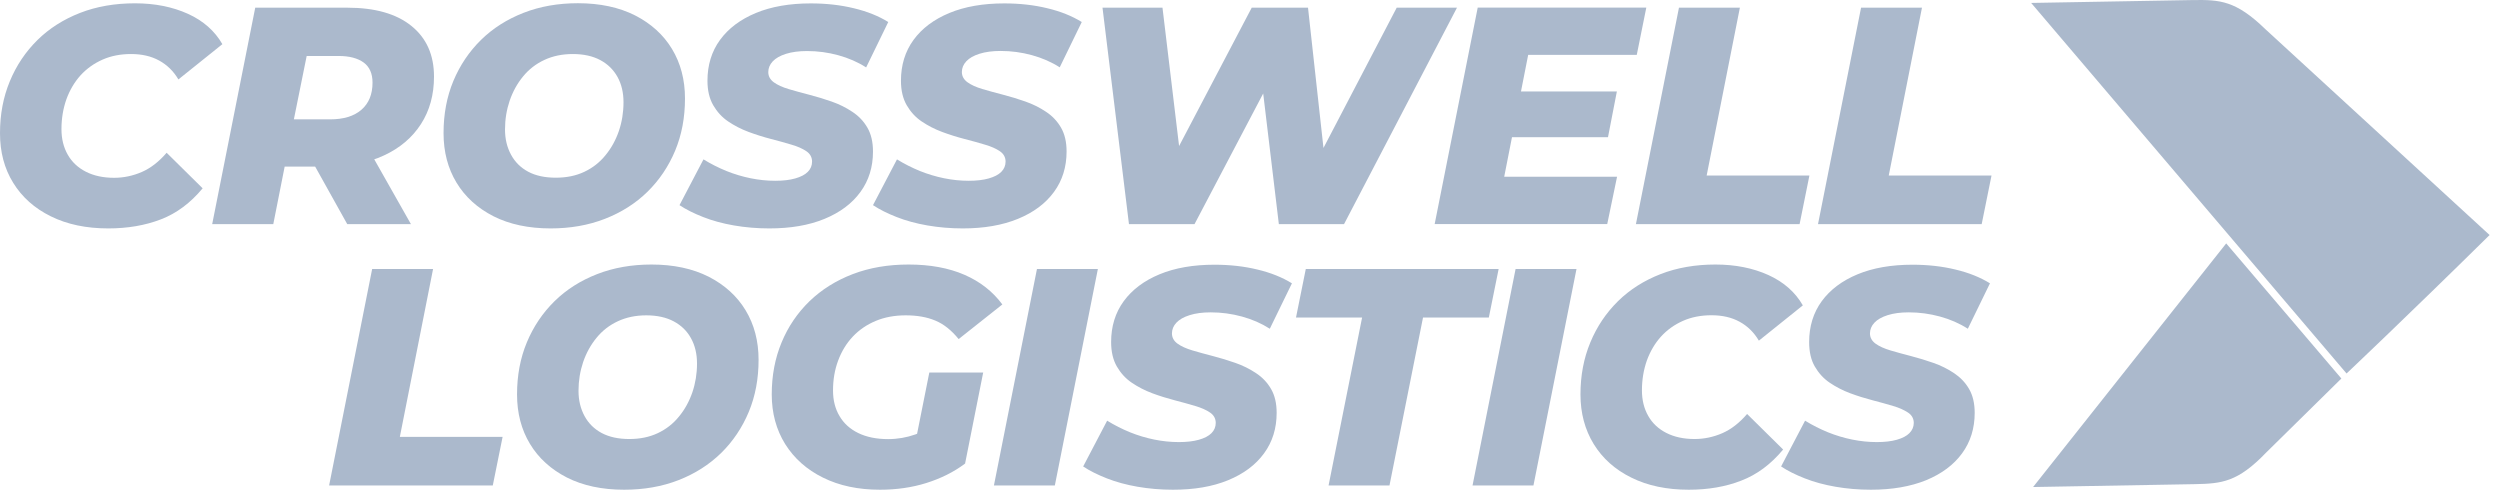 <svg width="191" height="38" viewBox="0 0 191 38" fill="none" xmlns="http://www.w3.org/2000/svg">
<path d="M8.268 17.451C6.592 17.451 5.128 17.145 3.883 16.527C2.638 15.916 1.676 15.055 1.004 13.96C0.332 12.873 0 11.614 0 10.178C0 8.742 0.248 7.419 0.75 6.211C1.252 4.995 1.959 3.95 2.865 3.054C3.77 2.165 4.859 1.476 6.118 0.985C7.377 0.495 8.777 0.253 10.312 0.253C11.833 0.253 13.177 0.523 14.358 1.056C15.532 1.589 16.409 2.364 16.989 3.374L13.63 6.069C13.255 5.436 12.767 4.959 12.158 4.625C11.55 4.291 10.836 4.128 10.008 4.128C9.209 4.128 8.48 4.27 7.837 4.554C7.193 4.839 6.627 5.237 6.153 5.756C5.687 6.275 5.326 6.886 5.071 7.59C4.824 8.294 4.696 9.048 4.696 9.872C4.696 10.612 4.859 11.266 5.177 11.82C5.496 12.382 5.962 12.816 6.564 13.121C7.165 13.427 7.886 13.584 8.714 13.584C9.449 13.584 10.157 13.434 10.843 13.136C11.522 12.837 12.151 12.347 12.731 11.671L15.482 14.387C14.556 15.503 13.495 16.299 12.286 16.762C11.083 17.224 9.746 17.451 8.268 17.451Z" fill="#ABB9CC"/>
<path d="M16.211 17.124L19.5 0.587H26.53C28.645 0.587 30.279 1.049 31.432 1.981C32.585 2.912 33.158 4.199 33.158 5.855C33.158 7.242 32.825 8.45 32.16 9.481C31.495 10.512 30.548 11.316 29.331 11.877C28.108 12.446 26.665 12.73 25.01 12.73H19.677L22.145 10.726L20.879 17.124H16.211ZM22.018 11.266L20.398 9.119H25.215C26.247 9.119 27.047 8.877 27.612 8.386C28.178 7.896 28.461 7.206 28.461 6.31C28.461 5.621 28.235 5.109 27.782 4.775C27.329 4.448 26.693 4.277 25.88 4.277H21.388L23.878 2.059L22.018 11.266ZM26.53 17.124L23.171 11.102H27.987L31.396 17.124H26.53Z" fill="#ABB9CC"/>
<path d="M42.07 17.451C40.38 17.451 38.923 17.139 37.699 16.52C36.475 15.894 35.535 15.041 34.877 13.953C34.219 12.866 33.887 11.607 33.887 10.171C33.887 8.721 34.134 7.398 34.636 6.189C35.139 4.988 35.846 3.936 36.751 3.047C37.657 2.158 38.746 1.469 40.005 0.978C41.264 0.487 42.65 0.246 44.15 0.246C45.84 0.246 47.297 0.559 48.52 1.177C49.744 1.803 50.685 2.656 51.343 3.744C52 4.832 52.333 6.09 52.333 7.526C52.333 8.976 52.085 10.299 51.583 11.508C51.081 12.709 50.374 13.761 49.468 14.65C48.563 15.539 47.474 16.228 46.215 16.719C44.956 17.21 43.569 17.451 42.07 17.451ZM42.466 13.576C43.279 13.576 44.008 13.427 44.638 13.129C45.274 12.83 45.812 12.411 46.257 11.863C46.703 11.323 47.042 10.704 47.283 10.007C47.516 9.318 47.636 8.585 47.636 7.81C47.636 7.071 47.481 6.424 47.177 5.877C46.873 5.329 46.434 4.896 45.861 4.59C45.288 4.284 44.588 4.128 43.761 4.128C42.961 4.128 42.24 4.277 41.596 4.576C40.953 4.874 40.408 5.294 39.962 5.841C39.517 6.381 39.177 7 38.937 7.697C38.703 8.393 38.583 9.119 38.583 9.894C38.583 10.619 38.739 11.259 39.043 11.82C39.347 12.382 39.785 12.816 40.358 13.121C40.931 13.427 41.639 13.576 42.466 13.576Z" fill="#ABB9CC"/>
<path d="M58.775 17.451C57.834 17.451 56.936 17.373 56.073 17.224C55.21 17.074 54.425 16.861 53.725 16.584C53.017 16.307 52.416 16.008 51.914 15.674L53.746 12.176C54.312 12.524 54.892 12.816 55.5 13.065C56.101 13.306 56.717 13.491 57.346 13.619C57.975 13.747 58.598 13.811 59.227 13.811C59.822 13.811 60.331 13.754 60.755 13.633C61.179 13.512 61.498 13.349 61.717 13.129C61.936 12.908 62.042 12.645 62.042 12.346C62.042 12.019 61.894 11.749 61.611 11.557C61.321 11.358 60.939 11.188 60.472 11.053C60.005 10.91 59.482 10.768 58.909 10.619C58.336 10.47 57.763 10.292 57.19 10.078C56.617 9.865 56.101 9.595 55.627 9.275C55.153 8.955 54.779 8.536 54.489 8.038C54.199 7.533 54.05 6.915 54.05 6.168C54.05 4.974 54.368 3.929 55.012 3.047C55.656 2.165 56.568 1.483 57.749 0.992C58.93 0.502 60.331 0.26 61.943 0.26C63.117 0.26 64.214 0.381 65.232 0.63C66.251 0.871 67.128 1.227 67.863 1.682L66.173 5.151C65.529 4.739 64.822 4.433 64.044 4.22C63.266 4.007 62.474 3.9 61.66 3.9C61.031 3.9 60.501 3.971 60.048 4.113C59.595 4.256 59.263 4.448 59.036 4.689C58.81 4.931 58.697 5.208 58.697 5.507C58.697 5.82 58.838 6.083 59.121 6.289C59.404 6.495 59.786 6.666 60.26 6.808C60.734 6.95 61.264 7.092 61.837 7.242C62.41 7.391 62.976 7.562 63.542 7.761C64.108 7.96 64.631 8.216 65.119 8.543C65.607 8.863 65.989 9.268 66.272 9.758C66.555 10.249 66.696 10.853 66.696 11.579C66.696 12.759 66.378 13.79 65.734 14.671C65.091 15.553 64.178 16.235 62.983 16.726C61.788 17.217 60.387 17.451 58.775 17.451Z" fill="#ABB9CC"/>
<path d="M73.558 17.451C72.617 17.451 71.719 17.373 70.856 17.224C69.993 17.074 69.208 16.861 68.508 16.584C67.801 16.307 67.199 16.008 66.697 15.674L68.529 12.176C69.095 12.524 69.675 12.816 70.283 13.065C70.884 13.306 71.5 13.491 72.129 13.619C72.759 13.747 73.381 13.811 74.011 13.811C74.605 13.811 75.114 13.754 75.538 13.633C75.963 13.512 76.281 13.349 76.5 13.129C76.719 12.908 76.826 12.645 76.826 12.346C76.826 12.019 76.677 11.749 76.394 11.557C76.104 11.358 75.722 11.188 75.255 11.053C74.789 10.91 74.265 10.768 73.692 10.619C73.119 10.47 72.546 10.292 71.974 10.078C71.401 9.865 70.884 9.595 70.41 9.275C69.937 8.955 69.562 8.536 69.272 8.038C68.982 7.533 68.833 6.915 68.833 6.168C68.833 4.974 69.152 3.929 69.795 3.047C70.439 2.165 71.351 1.483 72.532 0.992C73.714 0.502 75.114 0.26 76.727 0.26C77.901 0.26 78.997 0.381 80.016 0.63C81.034 0.871 81.911 1.227 82.647 1.682L80.963 5.144C80.32 4.732 79.612 4.426 78.834 4.213C78.056 4 77.264 3.893 76.451 3.893C75.821 3.893 75.291 3.964 74.838 4.106C74.385 4.248 74.053 4.44 73.827 4.682C73.6 4.924 73.487 5.201 73.487 5.5C73.487 5.813 73.629 6.076 73.912 6.282C74.195 6.488 74.576 6.659 75.05 6.801C75.524 6.943 76.055 7.085 76.628 7.235C77.201 7.384 77.766 7.554 78.332 7.754C78.898 7.953 79.421 8.209 79.909 8.536C80.397 8.856 80.779 9.261 81.062 9.751C81.345 10.242 81.487 10.846 81.487 11.572C81.487 12.752 81.168 13.783 80.525 14.664C79.881 15.546 78.969 16.228 77.773 16.719C76.578 17.209 75.171 17.451 73.558 17.451Z" fill="#ABB9CC"/>
<path d="M86.253 17.124L84.231 0.587H88.814L90.532 14.906H88.114L95.632 0.587H99.932L101.51 14.906H99.232L106.708 0.587H111.313L102.684 17.124H97.704L96.247 4.96H97.655L91.261 17.124H86.253Z" fill="#ABB9CC"/>
<path d="M114.921 13.505H123.543L122.793 17.117H109.609L112.898 0.58H125.778L125.049 4.192H116.753L114.921 13.505ZM115.89 6.986H123.529L122.85 10.484H115.211L115.89 6.986Z" fill="#ABB9CC"/>
<path d="M124.984 17.124L128.273 0.587H132.927L130.388 13.413H138.239L137.489 17.124H124.984Z" fill="#ABB9CC"/>
<path d="M138.896 17.124L142.185 0.587H146.839L144.3 13.413H152.151L151.401 17.124H138.896Z" fill="#ABB9CC"/>
<path d="M25.145 37.088L28.433 20.551H33.087L30.548 33.377H38.399L37.649 37.088H25.145Z" fill="#ABB9CC"/>
<path d="M47.685 37.415C45.995 37.415 44.538 37.103 43.314 36.484C42.091 35.858 41.15 35.005 40.492 33.917C39.834 32.83 39.502 31.571 39.502 30.135C39.502 28.685 39.749 27.362 40.252 26.154C40.754 24.952 41.461 23.9 42.367 23.011C43.272 22.122 44.361 21.433 45.62 20.942C46.879 20.452 48.265 20.21 49.772 20.21C51.462 20.21 52.919 20.523 54.143 21.141C55.366 21.767 56.307 22.62 56.965 23.708C57.623 24.796 57.955 26.054 57.955 27.49C57.955 28.941 57.708 30.263 57.205 31.472C56.703 32.673 55.996 33.725 55.091 34.614C54.178 35.503 53.096 36.193 51.837 36.683C50.578 37.174 49.185 37.415 47.685 37.415ZM48.081 33.541C48.895 33.541 49.623 33.391 50.253 33.093C50.889 32.794 51.427 32.375 51.872 31.827C52.318 31.287 52.657 30.668 52.898 29.971C53.131 29.282 53.252 28.55 53.252 27.775C53.252 27.035 53.096 26.388 52.792 25.841C52.488 25.286 52.049 24.86 51.476 24.554C50.903 24.248 50.203 24.092 49.376 24.092C48.577 24.092 47.855 24.241 47.211 24.54C46.568 24.838 46.023 25.258 45.578 25.805C45.132 26.346 44.792 26.964 44.552 27.661C44.319 28.358 44.198 29.083 44.198 29.858C44.198 30.583 44.354 31.223 44.658 31.785C44.962 32.346 45.401 32.78 45.974 33.086C46.554 33.391 47.254 33.541 48.081 33.541Z" fill="#ABB9CC"/>
<path d="M67.236 37.415C65.574 37.415 64.124 37.11 62.879 36.491C61.635 35.88 60.673 35.019 59.986 33.925C59.307 32.83 58.961 31.564 58.961 30.135C58.961 28.699 59.209 27.377 59.711 26.168C60.213 24.952 60.927 23.907 61.847 23.011C62.773 22.122 63.87 21.433 65.15 20.942C66.43 20.452 67.852 20.21 69.415 20.21C71.063 20.21 72.484 20.473 73.68 20.992C74.875 21.511 75.844 22.265 76.579 23.26L73.241 25.905C72.689 25.229 72.095 24.753 71.452 24.49C70.808 24.22 70.058 24.092 69.195 24.092C68.347 24.092 67.583 24.234 66.904 24.518C66.225 24.803 65.638 25.201 65.15 25.72C64.662 26.239 64.294 26.85 64.032 27.554C63.77 28.258 63.643 29.012 63.643 29.836C63.643 30.576 63.806 31.23 64.138 31.785C64.464 32.346 64.945 32.78 65.574 33.086C66.204 33.391 66.96 33.548 67.852 33.548C68.573 33.548 69.266 33.427 69.931 33.192C70.596 32.958 71.268 32.559 71.94 32.012L73.701 35.439C72.852 36.072 71.876 36.555 70.766 36.904C69.676 37.245 68.495 37.415 67.236 37.415ZM69.754 34.7L70.999 28.464H75.115L73.729 35.432L69.754 34.7Z" fill="#ABB9CC"/>
<path d="M75.936 37.088L79.224 20.551H83.878L80.59 37.088H75.936Z" fill="#ABB9CC"/>
<path d="M89.615 37.415C88.674 37.415 87.776 37.337 86.913 37.188C86.05 37.038 85.265 36.825 84.565 36.548C83.857 36.271 83.256 35.972 82.754 35.638L84.586 32.14C85.152 32.488 85.732 32.78 86.34 33.029C86.941 33.27 87.556 33.455 88.186 33.583C88.815 33.711 89.438 33.775 90.067 33.775C90.661 33.775 91.171 33.718 91.595 33.597C92.019 33.477 92.338 33.313 92.557 33.093C92.776 32.872 92.882 32.609 92.882 32.311C92.882 31.983 92.734 31.713 92.451 31.521C92.161 31.322 91.779 31.152 91.312 31.017C90.845 30.874 90.322 30.732 89.749 30.583C89.176 30.434 88.603 30.256 88.03 30.043C87.457 29.829 86.941 29.559 86.467 29.239C85.993 28.919 85.618 28.5 85.328 28.002C85.038 27.497 84.89 26.879 84.89 26.132C84.89 24.938 85.208 23.893 85.852 23.011C86.496 22.129 87.408 21.447 88.589 20.956C89.77 20.466 91.171 20.224 92.783 20.224C93.957 20.224 95.054 20.345 96.072 20.594C97.091 20.835 97.968 21.191 98.703 21.646L97.013 25.116C96.369 24.703 95.662 24.397 94.884 24.184C94.106 23.971 93.314 23.864 92.5 23.864C91.871 23.864 91.34 23.935 90.888 24.078C90.435 24.22 90.103 24.412 89.876 24.653C89.65 24.895 89.537 25.172 89.537 25.471C89.537 25.784 89.678 26.047 89.961 26.253C90.244 26.459 90.626 26.63 91.1 26.772C91.574 26.914 92.104 27.056 92.677 27.206C93.25 27.355 93.816 27.526 94.382 27.725C94.948 27.924 95.471 28.18 95.959 28.507C96.447 28.827 96.829 29.232 97.112 29.723C97.395 30.213 97.536 30.817 97.536 31.543C97.536 32.723 97.218 33.754 96.574 34.635C95.931 35.517 95.018 36.2 93.823 36.69C92.628 37.181 91.227 37.415 89.615 37.415Z" fill="#ABB9CC"/>
<path d="M101.503 37.088L104.064 24.262H99.014L99.763 20.551H114.496L113.746 24.262H108.718L106.157 37.088H101.503Z" fill="#ABB9CC"/>
<path d="M112.502 37.088L115.791 20.551H120.445L117.156 37.088H112.502Z" fill="#ABB9CC"/>
<path d="M129.023 37.415C127.347 37.415 125.883 37.11 124.638 36.491C123.393 35.88 122.431 35.019 121.759 33.925C121.088 32.83 120.748 31.564 120.748 30.135C120.748 28.699 120.996 27.377 121.498 26.168C122 24.952 122.707 23.907 123.613 23.011C124.518 22.122 125.607 21.433 126.866 20.942C128.125 20.452 129.526 20.21 131.06 20.21C132.581 20.21 133.925 20.48 135.106 21.013C136.28 21.547 137.157 22.321 137.737 23.331L134.378 26.026C134.003 25.393 133.515 24.916 132.906 24.582C132.298 24.248 131.584 24.085 130.756 24.085C129.957 24.085 129.228 24.227 128.585 24.511C127.941 24.796 127.375 25.194 126.901 25.713C126.435 26.232 126.074 26.843 125.819 27.547C125.572 28.251 125.444 29.005 125.444 29.829C125.444 30.569 125.607 31.223 125.925 31.777C126.244 32.339 126.71 32.773 127.312 33.078C127.913 33.384 128.634 33.541 129.462 33.541C130.197 33.541 130.905 33.391 131.591 33.093C132.27 32.794 132.899 32.303 133.479 31.628L136.231 34.344C135.304 35.46 134.243 36.257 133.034 36.719C131.838 37.188 130.494 37.415 129.023 37.415Z" fill="#ABB9CC"/>
<path d="M142.937 37.415C141.996 37.415 141.098 37.337 140.235 37.188C139.372 37.038 138.587 36.825 137.887 36.548C137.18 36.271 136.578 35.972 136.076 35.638L137.908 32.14C138.474 32.488 139.054 32.78 139.662 33.029C140.263 33.27 140.879 33.455 141.508 33.583C142.138 33.711 142.76 33.775 143.39 33.775C143.984 33.775 144.493 33.718 144.917 33.597C145.342 33.477 145.66 33.313 145.879 33.093C146.098 32.872 146.212 32.609 146.212 32.311C146.212 31.983 146.063 31.713 145.773 31.521C145.483 31.329 145.101 31.152 144.634 31.017C144.16 30.874 143.644 30.732 143.071 30.583C142.498 30.434 141.925 30.256 141.353 30.043C140.78 29.829 140.263 29.559 139.789 29.239C139.316 28.919 138.941 28.5 138.651 28.002C138.361 27.504 138.219 26.879 138.219 26.132C138.219 24.938 138.538 23.893 139.181 23.011C139.825 22.129 140.737 21.447 141.918 20.956C143.1 20.466 144.5 20.224 146.113 20.224C147.287 20.224 148.383 20.345 149.401 20.594C150.42 20.835 151.297 21.191 152.033 21.646L150.342 25.116C149.699 24.703 148.991 24.397 148.213 24.184C147.435 23.971 146.643 23.864 145.83 23.864C145.2 23.864 144.67 23.935 144.217 24.078C143.771 24.22 143.432 24.412 143.206 24.653C142.979 24.895 142.866 25.172 142.866 25.471C142.866 25.784 143.008 26.047 143.291 26.253C143.573 26.459 143.955 26.63 144.429 26.772C144.903 26.914 145.434 27.056 146.007 27.206C146.579 27.355 147.145 27.526 147.711 27.725C148.277 27.924 148.8 28.18 149.288 28.507C149.776 28.834 150.158 29.232 150.441 29.723C150.724 30.213 150.866 30.817 150.866 31.543C150.866 32.723 150.547 33.754 149.904 34.635C149.26 35.517 148.341 36.2 147.152 36.69C145.957 37.174 144.549 37.415 142.937 37.415Z" fill="#ABB9CC"/>
<path fill-rule="evenodd" clip-rule="evenodd" d="M155.328 37.209L167.706 36.989C169.743 36.946 170.959 36.84 173.138 34.572L178.881 28.919L170.082 18.596L155.328 37.209Z" fill="#ABB9CC"/>
<path d="M155.18 0.224L167.557 0.004C169.601 -0.024 170.818 0.04 173.074 2.229L190.205 17.956C183.797 24.27 179.277 28.535 179.277 28.535L155.18 0.224Z" fill="#ABB9CC"/>
</svg>
